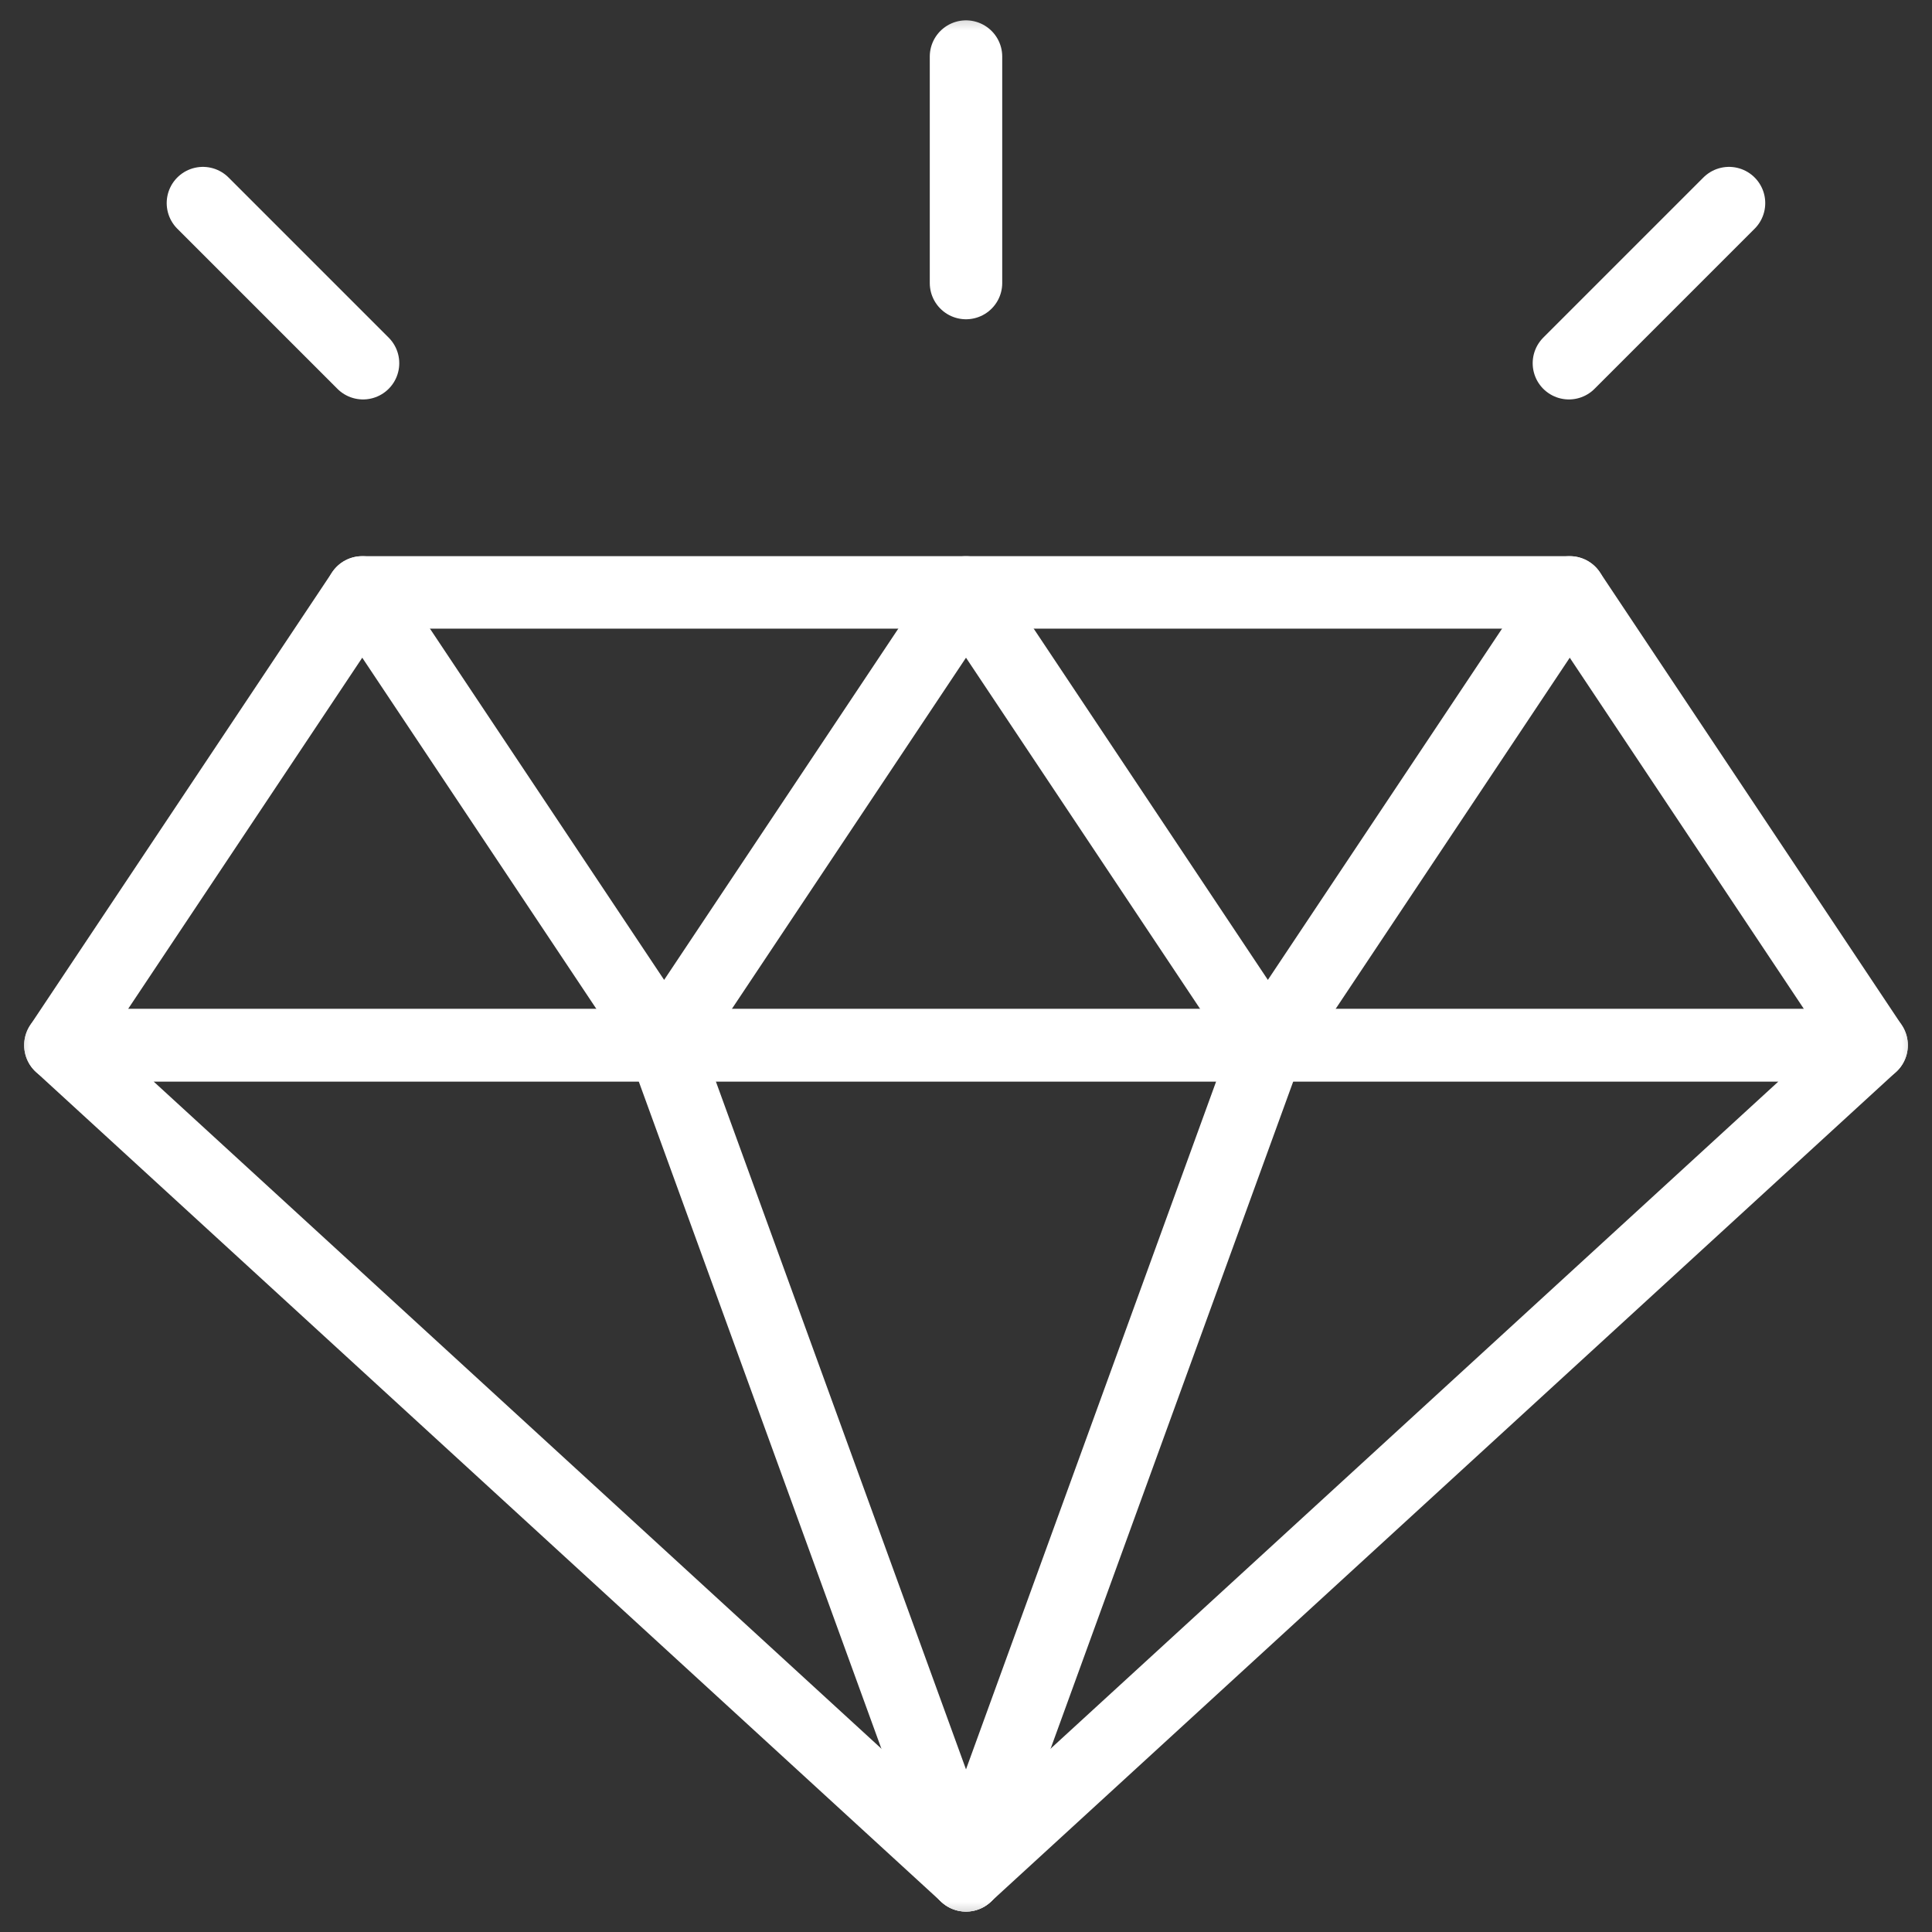 <svg xmlns="http://www.w3.org/2000/svg" fill="none" viewBox="0 0 32 32" height="32" width="32">
<rect x="0" y="0" width="32" height="32" fill="#333333" stroke="none"/>
<mask height="32" width="32" y="0" x="0" maskUnits="userSpaceOnUse" style="mask-type:luminance" id="mask0_13_126">
<path fill="white" d="M0 0H32V32H0V0Z"></path>
</mask>
<g mask="url(#mask0_13_126)">
<path stroke-linejoin="round" stroke-linecap="round" stroke-miterlimit="10" stroke-width="1.2" stroke="white" d="M31 17.312H1L6 9.812H26L31 17.312Z"></path>
<path stroke-linejoin="round" stroke-linecap="round" stroke-miterlimit="10" stroke-width="1.2" stroke="white" d="M31 17.312H1L16 31.062L31 17.312Z"></path>
<path stroke-linejoin="round" stroke-linecap="round" stroke-miterlimit="10" stroke-width="1.2" stroke="white" d="M16 31.062L21 17.312"></path>
<path stroke-linejoin="round" stroke-linecap="round" stroke-miterlimit="10" stroke-width="1.2" stroke="white" d="M16 31.062L11 17.312"></path>
</g>
<path stroke-linejoin="round" stroke-linecap="round" stroke-miterlimit="10" stroke-width="1.2" stroke="white" d="M6 9.812L11 17.312L16 9.812L21 17.312L26 9.812"></path>
<mask height="32" width="32" y="0" x="0" maskUnits="userSpaceOnUse" style="mask-type:luminance" id="mask1_13_126">
<path fill="white" d="M0 0H32V32H0V0Z"></path>
</mask>
<g mask="url(#mask1_13_126)">
<path stroke-linejoin="round" stroke-linecap="round" stroke-miterlimit="10" stroke-width="1.2" stroke="white" d="M25.986 6.016L28.638 3.364"></path>
<path stroke-linejoin="round" stroke-linecap="round" stroke-miterlimit="10" stroke-width="1.2" stroke="white" d="M16 4.688V0.937"></path>
<path stroke-linejoin="round" stroke-linecap="round" stroke-miterlimit="10" stroke-width="1.2" stroke="white" d="M6.013 6.016L3.361 3.364"></path>
</g>
</svg>
